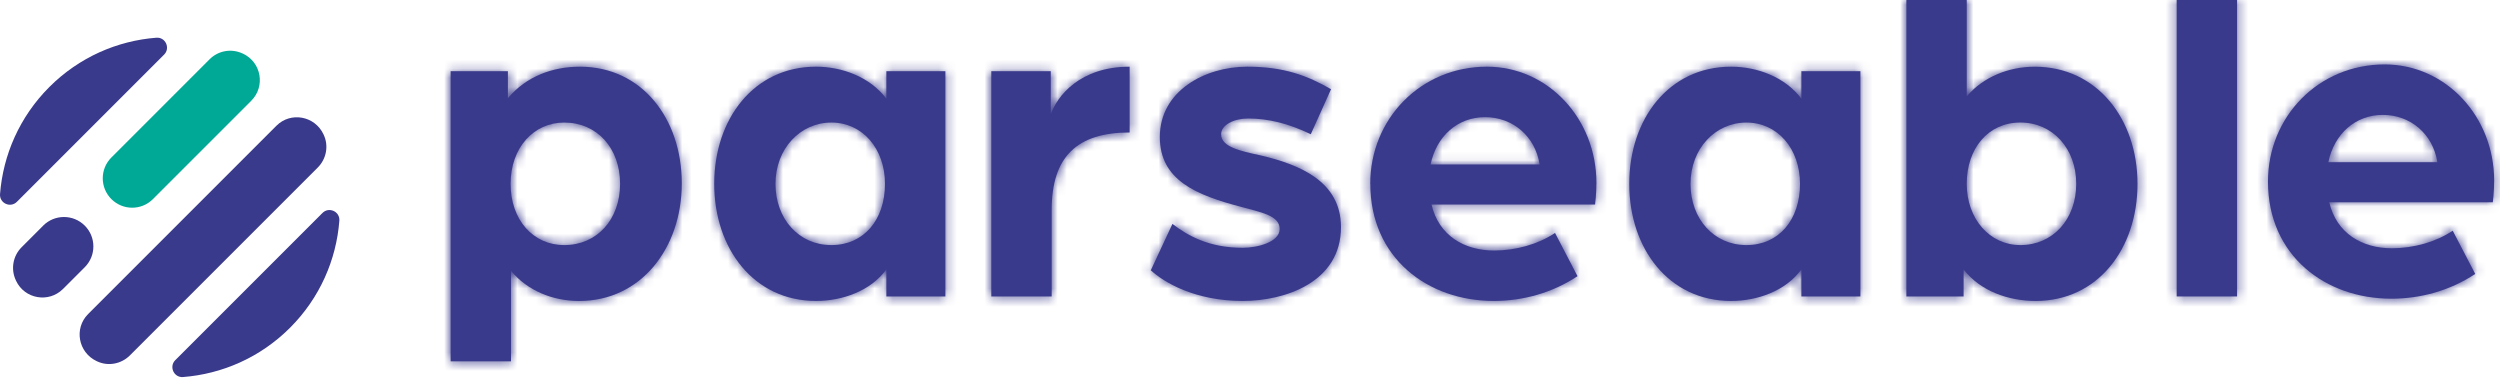 <svg width="273" height="42" viewBox="0 0 273 42" fill="none" xmlns="http://www.w3.org/2000/svg">
<path d="M35.214 23.256L19.141 39.328C18.432 40.037 18.99 41.252 19.988 41.173C24.248 40.841 28.416 39.047 31.674 35.789C34.932 32.531 36.726 28.362 37.058 24.103C37.138 23.101 35.922 22.543 35.214 23.256Z" fill="#3A3A8C"/>
<path d="M35.348 14.717L35.321 14.658C34.37 12.654 31.746 12.168 30.182 13.735L9.624 34.293C8.056 35.861 8.543 38.482 10.546 39.432L10.606 39.459C11.809 40.026 13.238 39.752 14.18 38.814L34.703 18.292C35.641 17.354 35.914 15.92 35.348 14.717Z" fill="#3A3A8C"/>
<path d="M17.921 5.963C18.63 5.254 18.072 4.039 17.074 4.118C12.814 4.45 8.646 6.244 5.388 9.502C2.13 12.76 0.336 16.929 0.004 21.188C-0.075 22.19 1.14 22.748 1.848 22.035L17.921 5.963Z" fill="#3A3A8C"/>
<path d="M4.719 24.638L2.36 26.998C1.409 27.948 1.156 29.393 1.73 30.608L1.754 30.663C2.692 32.655 5.325 33.11 6.881 31.554L9.256 29.179C10.511 27.924 10.511 25.893 9.256 24.638C8.001 23.383 5.97 23.383 4.715 24.638H4.719Z" fill="#3A3A8C"/>
<path d="M16.703 21.736L27.443 10.996C28.999 9.44 28.544 6.811 26.552 5.869L26.497 5.846C25.281 5.271 23.837 5.521 22.886 6.475L12.162 17.199C10.907 18.454 10.907 20.485 12.162 21.74C13.417 22.995 15.448 22.995 16.703 21.74V21.736Z" fill="#00A896"/>
<path d="M49.214 7.773H55.461V10.726C57.48 8.315 60.382 7.282 63.331 7.282C70.12 7.282 74.451 12.991 74.451 20.026C74.451 27.06 70.021 32.868 63.232 32.868C60.378 32.868 57.575 31.736 55.801 29.57V39.459H49.21V7.773H49.214ZM67.713 20.073C67.713 16.185 65.204 13.383 61.613 13.383C58.268 13.383 55.758 16.138 55.758 20.073C55.758 24.008 58.216 26.763 61.613 26.763C65.204 26.763 67.713 23.96 67.713 20.073Z" fill="#3A3A8C"/>
<mask id="mask0_694_4489" style="mask-type:luminance" maskUnits="userSpaceOnUse" x="49" y="7" width="26" height="33">
<path d="M49.214 7.773H55.461V10.726C57.48 8.315 60.382 7.282 63.331 7.282C70.12 7.282 74.451 12.991 74.451 20.026C74.451 27.06 70.021 32.868 63.232 32.868C60.378 32.868 57.575 31.736 55.801 29.57V39.459H49.21V7.773H49.214ZM67.713 20.073C67.713 16.185 65.204 13.383 61.613 13.383C58.268 13.383 55.758 16.138 55.758 20.073C55.758 24.008 58.216 26.763 61.613 26.763C65.204 26.763 67.713 23.96 67.713 20.073Z" fill="white"/>
</mask>
<g mask="url(#mask0_694_4489)">
<path d="M281.79 -3.605H42.84V53.656H281.79V-3.605Z" fill="#3A3A8C"/>
</g>
<path d="M77.994 20.073C77.994 12.987 82.325 7.282 89.114 7.282C91.969 7.282 95.017 8.414 96.791 10.774V7.773H103.236V32.373H96.791V29.42C95.069 31.783 91.969 32.864 89.114 32.864C82.325 32.864 77.994 27.155 77.994 20.073ZM96.64 20.073C96.64 16.233 94.182 13.383 90.785 13.383C87.388 13.383 84.684 16.237 84.684 20.073C84.684 23.909 87.242 26.763 90.785 26.763C94.328 26.763 96.64 24.008 96.64 20.073Z" fill="#3A3A8C"/>
<mask id="mask1_694_4489" style="mask-type:luminance" maskUnits="userSpaceOnUse" x="77" y="7" width="27" height="26">
<path d="M77.994 20.073C77.994 12.987 82.325 7.282 89.114 7.282C91.969 7.282 95.017 8.414 96.791 10.774V7.773H103.236V32.373H96.791V29.42C95.069 31.783 91.969 32.864 89.114 32.864C82.325 32.864 77.994 27.155 77.994 20.073ZM96.64 20.073C96.64 16.233 94.182 13.383 90.785 13.383C87.388 13.383 84.684 16.237 84.684 20.073C84.684 23.909 87.242 26.763 90.785 26.763C94.328 26.763 96.64 24.008 96.64 20.073Z" fill="white"/>
</mask>
<g mask="url(#mask1_694_4489)">
<path d="M281.972 -3.643H43.023V53.617H281.972V-3.643Z" fill="#3A3A8C"/>
</g>
<path d="M108.252 7.773H114.744V12.496C115.433 10.481 117.943 7.282 123.355 7.282V14.467C117.646 14.467 114.843 17.076 114.843 22.931V32.377H108.252V7.773Z" fill="#3A3A8C"/>
<mask id="mask2_694_4489" style="mask-type:luminance" maskUnits="userSpaceOnUse" x="108" y="7" width="16" height="26">
<path d="M108.252 7.791H114.744V12.514C115.433 10.498 117.943 7.3 123.355 7.3V14.485C117.646 14.485 114.843 17.094 114.843 22.949V32.395H108.252V7.791Z" fill="white"/>
</mask>
<g mask="url(#mask2_694_4489)">
<path d="M281.972 -3.625H43.023V53.635H281.972V-3.625Z" fill="#3A3A8C"/>
</g>
<path d="M125.667 29.519L128.03 24.451C129.705 25.73 132.017 27.06 135.707 27.06C137.231 27.06 139.741 26.47 139.741 24.994C139.741 23.517 137.627 23.173 135.509 22.583C130.639 21.304 126.653 19.681 126.653 14.958C126.653 9.938 131.574 7.282 136.197 7.282C140.232 7.282 142.789 8.268 145.35 9.74L143.137 14.661C140.726 13.482 138.462 12.939 136.3 12.939C134.776 12.939 133.347 13.628 133.347 14.661C133.347 16.039 135.414 16.482 137.678 16.973C141.859 17.959 146.435 19.776 146.435 24.796C146.435 30.849 140.283 32.864 135.711 32.864C130.445 32.864 127.053 30.797 125.675 29.519H125.667Z" fill="#3A3A8C"/>
<mask id="mask3_694_4489" style="mask-type:luminance" maskUnits="userSpaceOnUse" x="125" y="7" width="22" height="26">
<path d="M125.667 29.519L128.03 24.451C129.705 25.73 132.017 27.06 135.707 27.06C137.231 27.06 139.741 26.47 139.741 24.994C139.741 23.517 137.627 23.173 135.509 22.583C130.639 21.304 126.653 19.681 126.653 14.958C126.653 9.938 131.574 7.282 136.197 7.282C140.232 7.282 142.789 8.268 145.35 9.74L143.137 14.661C140.726 13.482 138.462 12.939 136.3 12.939C134.776 12.939 133.347 13.628 133.347 14.661C133.347 16.039 135.414 16.482 137.678 16.973C141.859 17.959 146.435 19.776 146.435 24.796C146.435 30.849 140.283 32.864 135.711 32.864C130.445 32.864 127.053 30.797 125.675 29.519H125.667Z" fill="white"/>
</mask>
<g mask="url(#mask3_694_4489)">
<path d="M281.972 -3.643H43.023V53.617H281.972V-3.643Z" fill="#3A3A8C"/>
</g>
<path d="M149.63 20.073C149.63 12.987 155.141 7.282 162.373 7.282C169.064 7.282 174.329 12.991 174.329 19.974C174.329 21.154 174.182 22.337 174.182 22.337H156.324C157.112 25.73 159.915 27.357 163.165 27.357C165.525 27.357 167.987 26.668 169.808 25.437L172.266 30.16C169.511 31.981 166.312 32.864 163.118 32.864C155.932 32.864 149.638 28.189 149.638 20.073H149.63ZM168.129 17.959C167.639 14.859 165.176 12.793 162.175 12.793C159.175 12.793 156.863 14.859 156.221 17.959H168.129Z" fill="#3A3A8C"/>
<mask id="mask4_694_4489" style="mask-type:luminance" maskUnits="userSpaceOnUse" x="149" y="7" width="26" height="26">
<path d="M149.63 20.073C149.63 12.987 155.141 7.282 162.373 7.282C169.064 7.282 174.329 12.991 174.329 19.974C174.329 21.154 174.182 22.337 174.182 22.337H156.324C157.112 25.73 159.915 27.357 163.165 27.357C165.525 27.357 167.987 26.668 169.808 25.437L172.266 30.16C169.511 31.981 166.312 32.864 163.118 32.864C155.932 32.864 149.638 28.189 149.638 20.073H149.63ZM168.129 17.959C167.639 14.859 165.176 12.793 162.175 12.793C159.175 12.793 156.863 14.859 156.221 17.959H168.129Z" fill="white"/>
</mask>
<g mask="url(#mask4_694_4489)">
<path d="M281.972 -3.643H43.023V53.617H281.972V-3.643Z" fill="#3A3A8C"/>
</g>
<path d="M177.915 20.073C177.915 12.987 182.246 7.282 189.035 7.282C191.89 7.282 194.938 8.414 196.711 10.774V7.773H203.156V32.373H196.711V29.42C194.989 31.783 191.89 32.864 189.035 32.864C182.246 32.864 177.915 27.155 177.915 20.073ZM196.561 20.073C196.561 16.233 194.103 13.383 190.706 13.383C187.309 13.383 184.605 16.237 184.605 20.073C184.605 23.909 187.163 26.763 190.706 26.763C194.249 26.763 196.561 24.008 196.561 20.073Z" fill="#3A3A8C"/>
<mask id="mask5_694_4489" style="mask-type:luminance" maskUnits="userSpaceOnUse" x="177" y="7" width="27" height="26">
<path d="M177.915 20.073C177.915 12.987 182.246 7.282 189.035 7.282C191.89 7.282 194.938 8.414 196.711 10.774V7.773H203.156V32.373H196.711V29.42C194.989 31.783 191.89 32.864 189.035 32.864C182.246 32.864 177.915 27.155 177.915 20.073ZM196.561 20.073C196.561 16.233 194.103 13.383 190.706 13.383C187.309 13.383 184.605 16.237 184.605 20.073C184.605 23.909 187.163 26.763 190.706 26.763C194.249 26.763 196.561 24.008 196.561 20.073Z" fill="white"/>
</mask>
<g mask="url(#mask5_694_4489)">
<path d="M281.972 -3.643H43.023V53.617H281.972V-3.643Z" fill="#3A3A8C"/>
</g>
<path d="M214.424 29.418V32.371H208.177V0H214.768V10.53C216.542 8.416 219.345 7.284 222.199 7.284C228.988 7.284 233.414 12.993 233.414 20.075C233.414 27.157 229.083 32.866 222.294 32.866C219.341 32.866 216.241 31.785 214.424 29.422V29.418ZM226.724 20.071C226.724 16.231 224.166 13.381 220.623 13.381C217.08 13.381 214.768 16.235 214.768 20.071C214.768 23.907 217.278 26.762 220.623 26.762C224.166 26.762 226.724 23.959 226.724 20.071Z" fill="#3A3A8C"/>
<mask id="mask6_694_4489" style="mask-type:luminance" maskUnits="userSpaceOnUse" x="208" y="0" width="26" height="33">
<path d="M214.426 29.418V32.371H208.179V0H214.77V10.53C216.544 8.416 219.347 7.284 222.201 7.284C228.99 7.284 233.416 12.993 233.416 20.075C233.416 27.157 229.085 32.866 222.296 32.866C219.343 32.866 216.243 31.785 214.426 29.422V29.418ZM226.726 20.071C226.726 16.231 224.168 13.381 220.625 13.381C217.082 13.381 214.77 16.235 214.77 20.071C214.77 23.907 217.28 26.762 220.625 26.762C224.168 26.762 226.726 23.959 226.726 20.071Z" fill="white"/>
</mask>
<g mask="url(#mask6_694_4489)">
<path d="M281.974 -3.644H43.024V53.617H281.974V-3.644Z" fill="#3A3A8C"/>
</g>
<path d="M237.694 0H244.286V32.371H237.694V0Z" fill="#3A3A8C"/>
<mask id="mask7_694_4489" style="mask-type:luminance" maskUnits="userSpaceOnUse" x="237" y="0" width="8" height="33">
<path d="M237.696 0H244.288V32.371H237.696V0Z" fill="white"/>
</mask>
<g mask="url(#mask7_694_4489)">
<path d="M281.975 -3.644H43.025V53.617H281.975V-3.644Z" fill="#3A3A8C"/>
</g>
<path d="M247.663 19.827C247.663 12.741 253.174 7.036 260.407 7.036C267.097 7.036 272.362 12.745 272.362 19.728C272.362 20.908 272.216 22.091 272.216 22.091H254.357C255.145 25.484 257.948 27.111 261.194 27.111C263.558 27.111 266.016 26.422 267.837 25.191L270.296 29.914C267.54 31.735 264.342 32.618 261.143 32.618C253.958 32.618 247.663 27.943 247.663 19.827ZM266.163 17.713C265.672 14.613 263.209 12.547 260.209 12.547C257.208 12.547 254.896 14.613 254.255 17.713H266.163Z" fill="#3A3A8C"/>
<mask id="mask8_694_4489" style="mask-type:luminance" maskUnits="userSpaceOnUse" x="247" y="7" width="26" height="26">
<path d="M247.665 19.827C247.665 12.74 253.176 7.036 260.408 7.036C267.099 7.036 272.364 12.744 272.364 19.728C272.364 20.907 272.218 22.091 272.218 22.091H254.359C255.147 25.484 257.95 27.111 261.196 27.111C263.56 27.111 266.018 26.422 267.839 25.191L270.298 29.914C267.542 31.735 264.344 32.617 261.145 32.617C253.96 32.617 247.665 27.942 247.665 19.827ZM266.165 17.713C265.674 14.613 263.211 12.546 260.211 12.546C257.21 12.546 254.898 14.613 254.256 17.713H266.165Z" fill="white"/>
</mask>
<g mask="url(#mask8_694_4489)">
<path d="M281.805 -4.629H42.855V52.631H281.805V-4.629Z" fill="#3A3A8C"/>
</g>
</svg>
